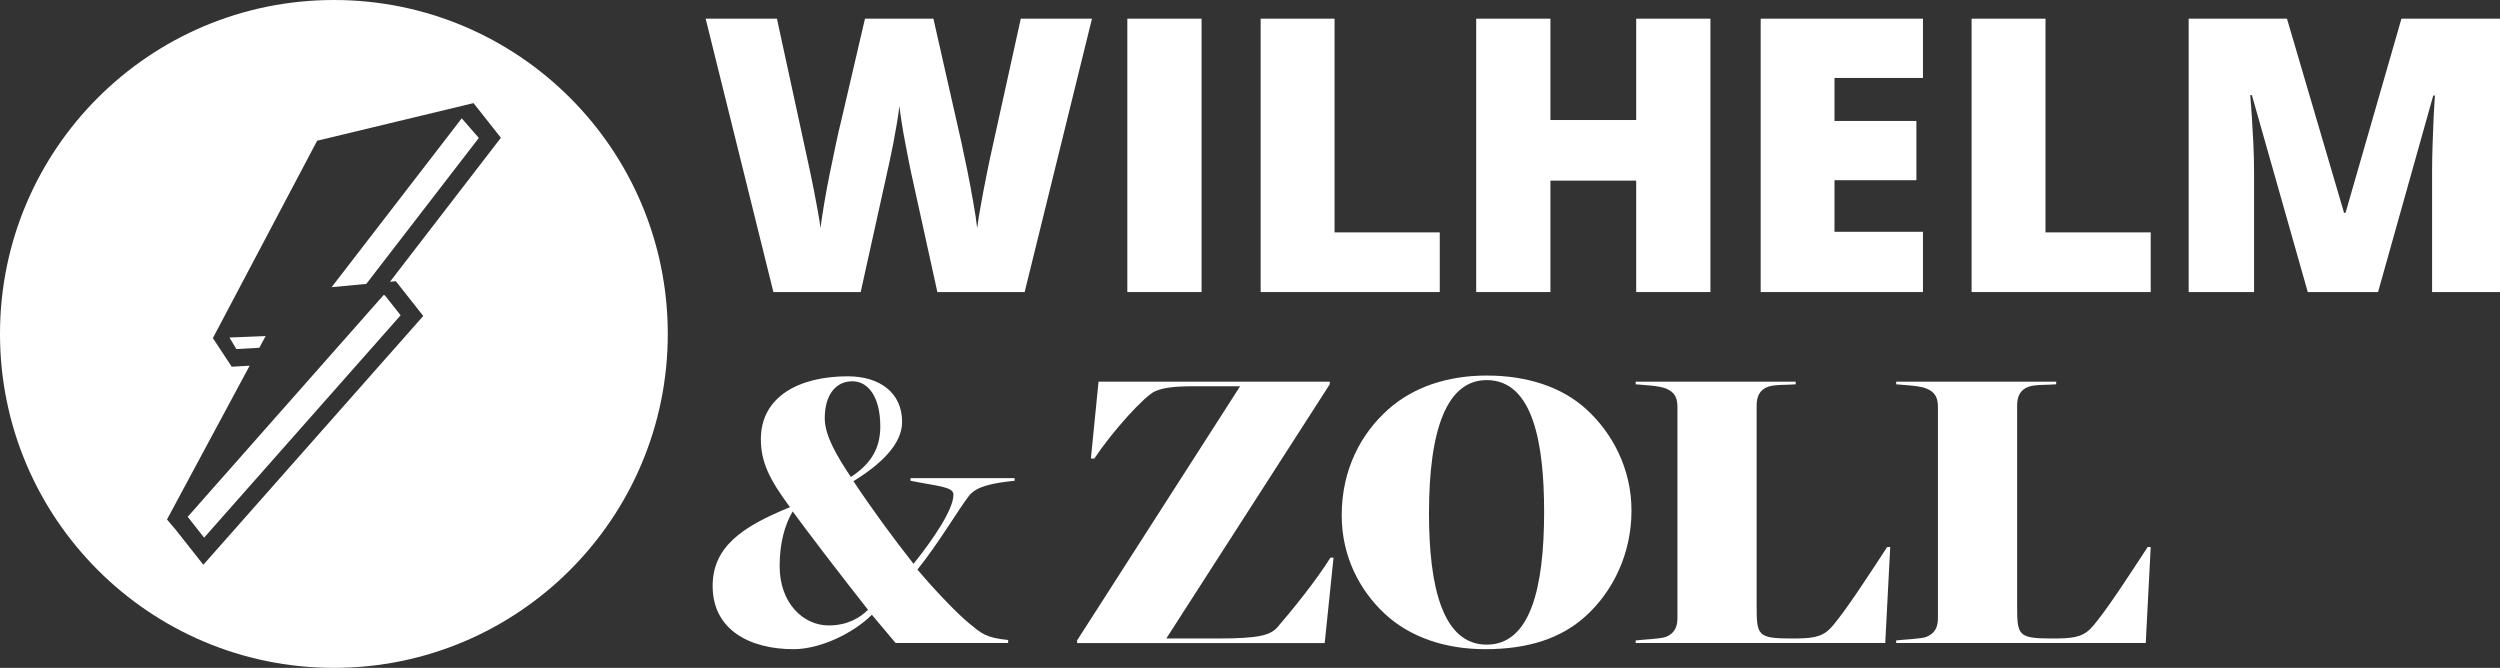 <svg xmlns="http://www.w3.org/2000/svg" id="Layer_2" data-name="Layer 2" viewBox="0 0 297.03 79.35"><rect x="0" y="0" width="297.03" height="79.35" fill="#333333" stroke="none"/><defs><style>      .cls-1 {        fill: #fff;        stroke-width: 0px;      }    </style></defs><g id="Ebene_1" data-name="Ebene 1"><g><g><g><path class="cls-1" d="M121.28,2.22l-3.6,16.33c-.12.54-.29,1.35-.5,2.43-.22,1.07-.43,2.18-.63,3.31-.21,1.13-.36,2.07-.45,2.81-.1-.89-.26-1.92-.47-3.1-.2-1.18-.43-2.37-.67-3.59-.25-1.21-.48-2.34-.71-3.39-.23-1.04-.42-1.88-.57-2.52l-2.78-12.28h-8.13l-2.86,12.28c-.17.65-.36,1.5-.58,2.54-.22,1.03-.46,2.15-.7,3.36-.25,1.21-.47,2.4-.67,3.57-.2,1.17-.36,2.21-.48,3.13-.06-.53-.16-1.2-.31-2-.15-.8-.3-1.63-.47-2.5-.18-.87-.34-1.67-.49-2.4-.16-.73-.28-1.3-.37-1.7l-3.53-16.28h-8.47l8.05,32.48h10.37l3.13-14.15c.06-.27.16-.72.3-1.36.14-.64.29-1.36.45-2.18.15-.81.3-1.62.43-2.41.13-.79.23-1.46.29-2.01.06.55.15,1.22.28,2.01.12.79.26,1.6.42,2.41.15.82.3,1.54.42,2.18.13.64.22,1.09.28,1.36l3.11,14.15h10.37l8-32.48h-8.46Z"></path><path class="cls-1" d="M133.94,2.22v32.48h8.82V2.22h-8.82Z"></path><path class="cls-1" d="M158.56,27.61V2.22h-8.78v32.48h21.28v-7.09h-12.5Z"></path><path class="cls-1" d="M194.4,2.22v12.04h-10.19V2.22h-8.82v32.48h8.82v-13.24h10.19v13.24h8.82V2.22h-8.82Z"></path><path class="cls-1" d="M228.47,9.26V2.22h-19.28v32.48h19.28v-7.16h-10.51v-6.13h9.73v-7.04h-9.73v-5.11h10.51Z"></path><path class="cls-1" d="M243.03,27.61V2.22h-8.78v32.48h21.28v-7.09h-12.5Z"></path><path class="cls-1" d="M285.32,2.22l-6.64,23.06h-.18l-6.78-23.06h-11.68v32.48h7.77v-14.11c0-1.11-.02-2.27-.08-3.47-.06-1.2-.13-2.31-.19-3.35-.07-1.04-.13-1.86-.19-2.47h.2l6.64,23.4h8.35l6.56-23.35h.2c-.05.6-.09,1.43-.15,2.47-.05,1.05-.09,2.16-.13,3.34-.04,1.17-.06,2.27-.06,3.3v14.24h8.07V2.22h-11.71Z"></path></g><g><path class="cls-1" d="M120.55,57.12v-.31h-12.37v.31c3.14.64,5.1.69,5.1,1.64,0,1.82-2.46,5.37-4.74,8.23-2.41-3.05-5-6.59-7.14-9.82,3.23-2,5.78-4.37,5.78-7.05,0-3.41-2.59-5.41-6.46-5.41-5.77,0-10.32,2.41-10.32,7.46,0,2.72,1,4.77,3.46,8.09-5.87,2.37-9.19,4.82-9.19,9.37,0,5.23,4.46,7.5,9.6,7.5,3.22,0,7.13-1.91,9.32-4.09l2.82,3.36h13.37v-.36c-2.73-.27-3.19-.82-4.55-1.91-1.32-1.05-4.05-3.87-6.23-6.46,2.41-2.96,5.05-7.41,6.14-8.78.91-1.13,2.82-1.5,5.41-1.77ZM101.27,45.3c1.86,0,3.32,1.82,3.32,5.37,0,2.54-1.05,4.41-3.5,6-1.64-2.46-3.1-4.91-3.1-6.96,0-2.82,1.32-4.41,3.28-4.41ZM98.45,74.31c-2.96,0-5.82-2.59-5.82-7.05,0-2.82.64-4.95,1.55-6.5,1.45,2,5.5,7.32,8.95,11.69-.95.95-2.45,1.86-4.68,1.86Z"></path><path class="cls-1" d="M158.07,66.26c-1.68,2.69-4.5,6.19-6.27,8.23-.86,1-2.23,1.37-7.14,1.37h-6.09l19.42-30.2v-.31h-27.47l-.91,9.13h.41c2.14-3.22,5.96-7.45,7.23-8,.95-.41,2.18-.59,4.68-.59h5.41l-19.37,30.2v.31h29.42l1.05-10.14h-.37Z"></path><path class="cls-1" d="M188.47,48.62c-2.96-2.69-7.1-4-11.83-4s-8.77,1.41-11.68,4c-3.23,2.86-5.55,7.14-5.55,12.6,0,4.91,2.14,8.91,5.09,11.68,2.96,2.77,7.14,4.23,11.96,4.23,5.19,0,9.05-1.32,11.92-3.91,3.31-3,5.46-7.5,5.46-12.55s-2.33-9.28-5.37-12.05ZM176.64,76.59c-5.22,0-6.86-6.83-6.86-15.6,0-10.01,2.14-15.83,6.86-15.83,5.55,0,6.82,7.64,6.82,15.64,0,9.05-1.63,15.79-6.82,15.79Z"></path><path class="cls-1" d="M224.22,64.99c-1.55,2.36-5.28,8.19-6.82,9.73-1.05,1.05-2.28,1.14-4.55,1.14-4.05,0-4.14-.37-4.14-3.91v-23.79c0-1,.32-1.86,1.41-2.23.82-.27,2.41-.18,3.23-.27v-.31h-19.01v.31c.78.09,2.73.14,3.59.5,1.14.46,1.37,1.23,1.37,2.23v25.01c0,1-.27,1.82-1.37,2.27-.54.23-2.81.32-3.59.42v.31h29.65l.59-11.41h-.36Z"></path><path class="cls-1" d="M255.17,64.99c-1.55,2.36-5.28,8.19-6.82,9.73-1.05,1.05-2.28,1.14-4.55,1.14-4.05,0-4.14-.37-4.14-3.91v-23.79c0-1,.32-1.86,1.41-2.23.82-.27,2.41-.18,3.23-.27v-.31h-19.01v.31c.78.09,2.73.14,3.59.5,1.14.46,1.37,1.23,1.37,2.23v25.01c0,1-.27,1.82-1.37,2.27-.54.23-2.81.32-3.59.42v.31h29.65l.59-11.41h-.36Z"></path></g></g><polygon class="cls-1" points="31.56 39.93 30.81 41.32 28.08 41.47 27.26 40.1 31.56 39.93"></polygon><polygon class="cls-1" points="47.6 37.46 24.25 63.88 22.3 61.4 22.5 61.18 45.58 35.05 45.73 35.09 47.6 37.46"></polygon><polygon class="cls-1" points="56.89 16.39 43.52 33.73 39.4 34.12 54.86 14.06 56.89 16.39"></polygon><path class="cls-1" d="M39.67,0C17.76,0,0,17.76,0,39.67s17.76,39.68,39.67,39.68,39.67-17.76,39.67-39.68S61.58,0,39.67,0ZM47.03,33.41l3.26,4.13-26.13,29.56-3.25-4.12-1.07-1.26,9.82-18.27-2.13.12-2.24-3.4,12.39-23.45,18.58-4.47,3.25,4.12-13.18,17.11.7-.07Z"></path></g></g></svg>